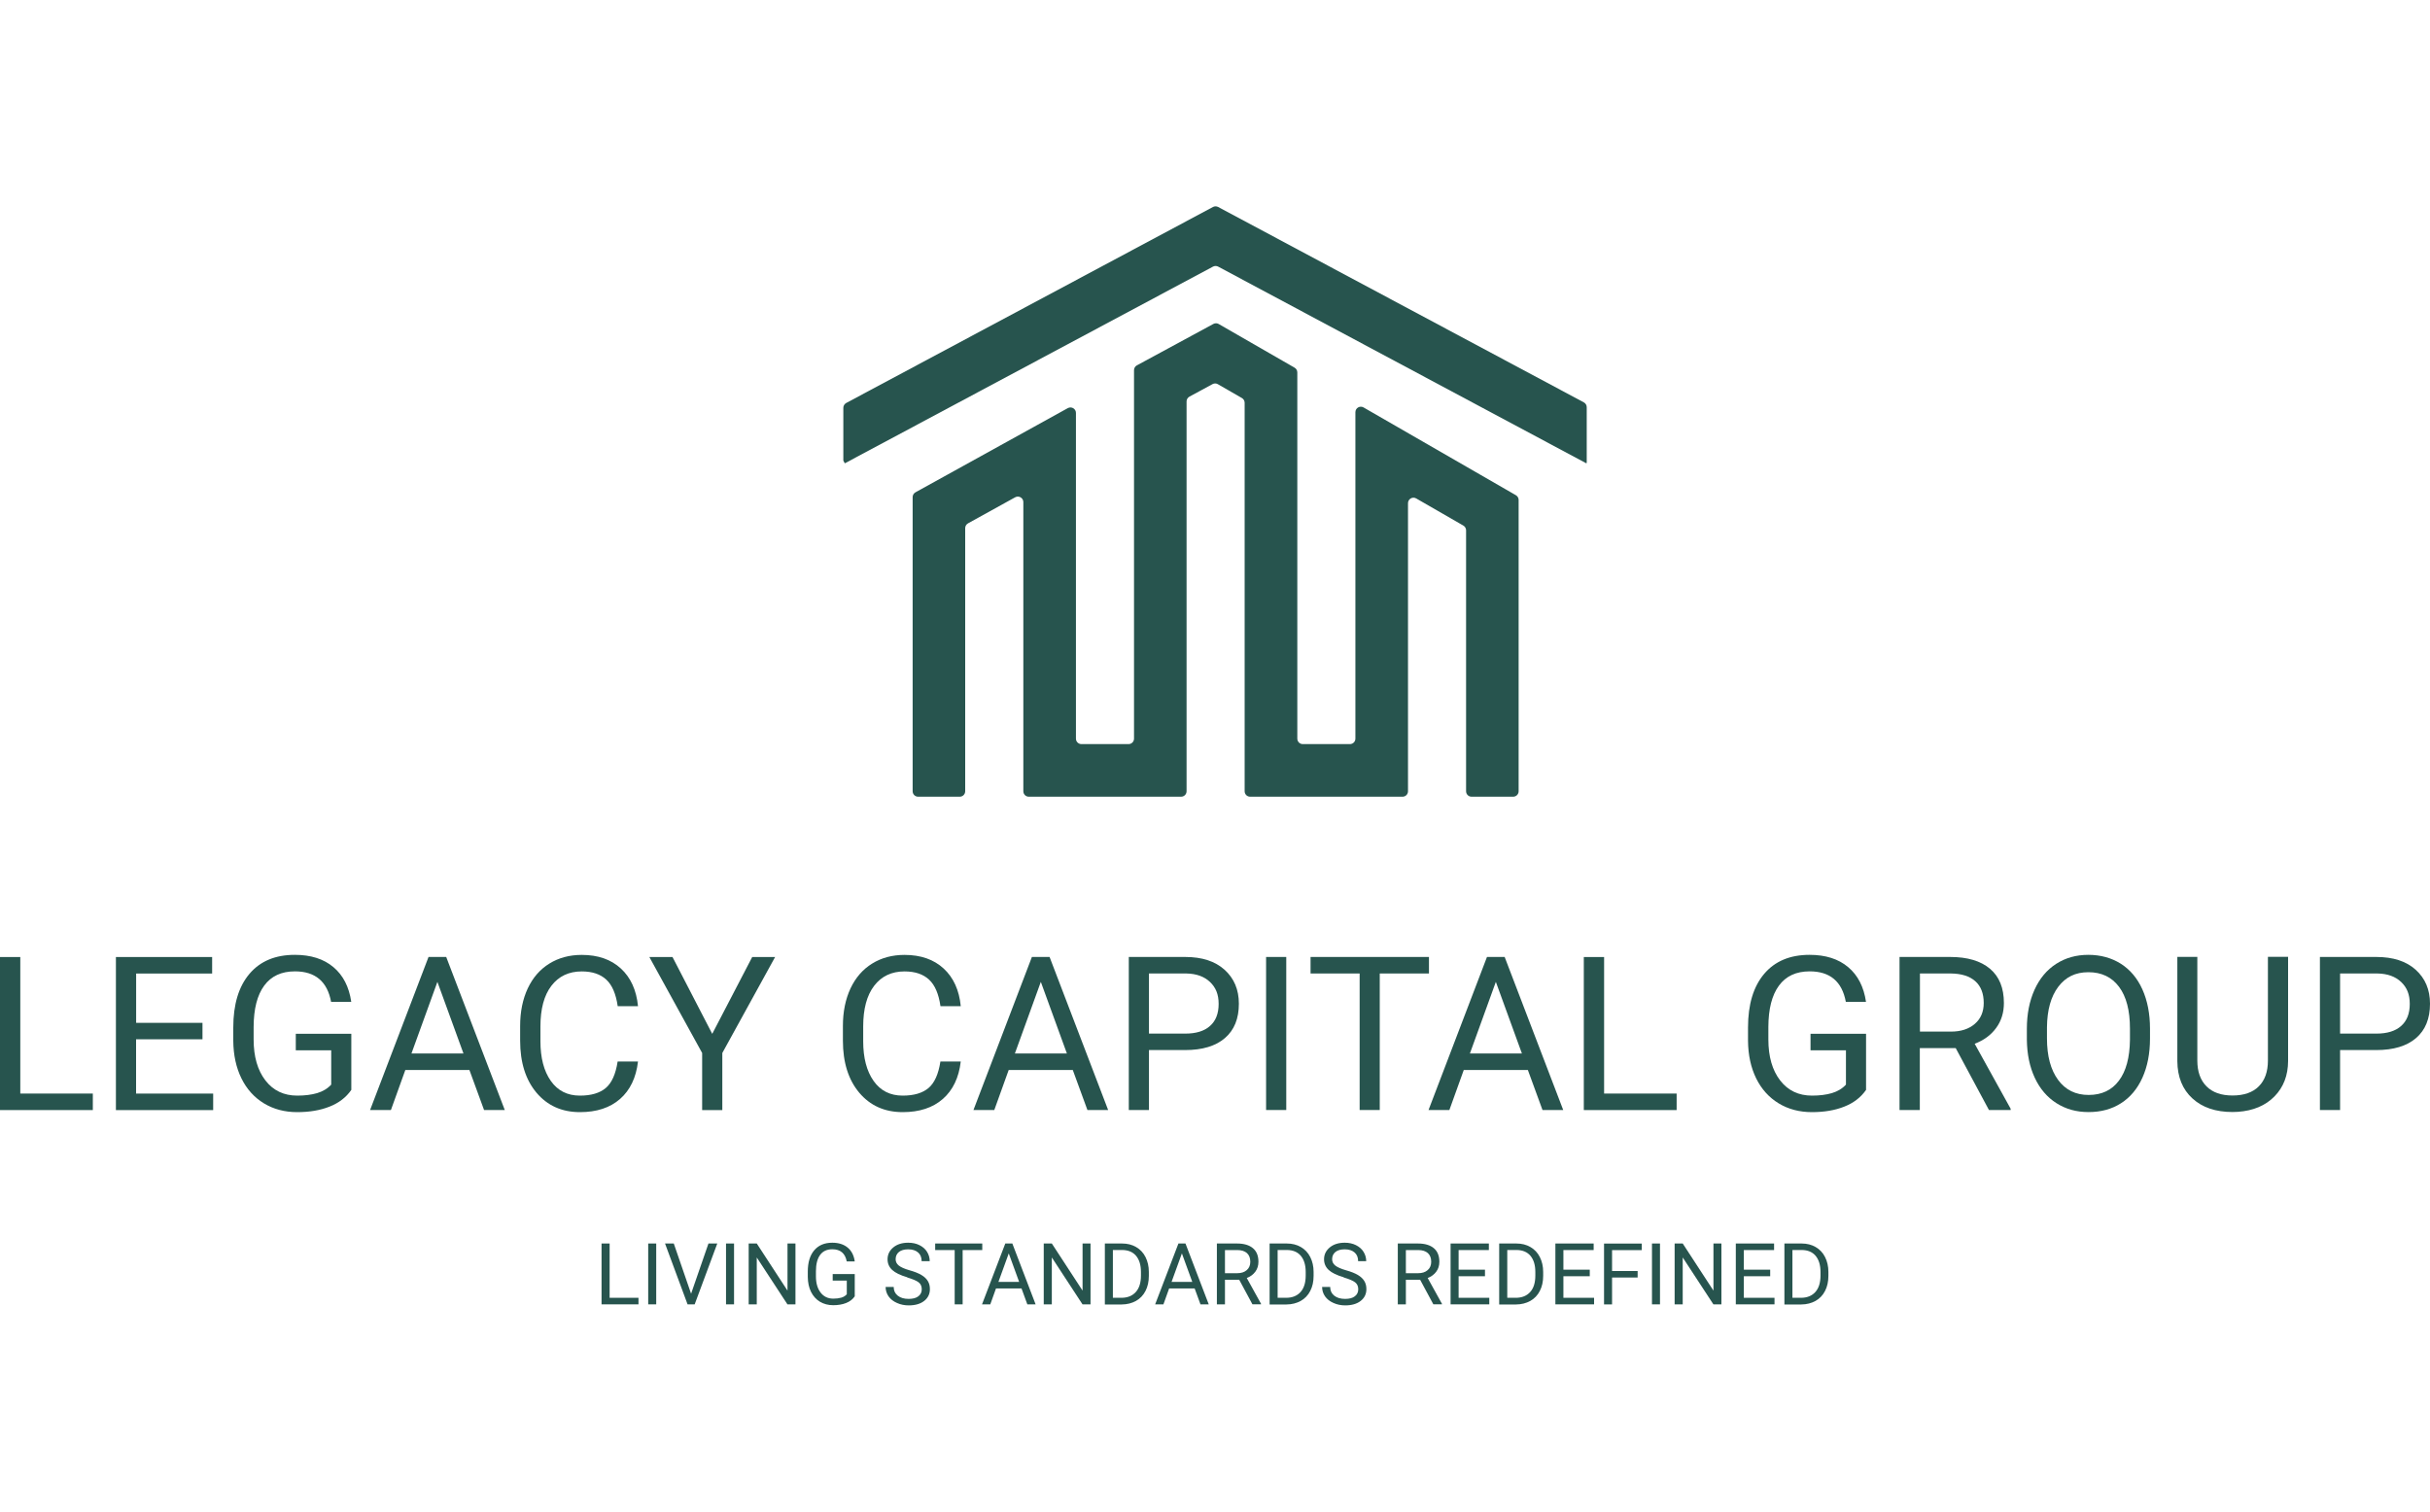 <?xml version="1.0" encoding="UTF-8"?>
<svg id="Layer_1" xmlns="http://www.w3.org/2000/svg" viewBox="0 0 400 248.89">
  <defs>
    <style>
      .cls-1 {
        fill: #27544e;
      }
    </style>
  </defs>
  <g>
    <path class="cls-1" d="M230.85,131.18h-25.07c-.5,0-.9-.4-.9-.9v-63.96c0-.32-.17-.62-.45-.78l-3.96-2.28c-.27-.16-.61-.16-.88-.01l-3.8,2.06c-.29.16-.47.46-.47.79v64.18c0,.5-.4.9-.9.9h-25.07c-.5,0-.9-.4-.9-.9v-47.61c0-.69-.74-1.12-1.34-.79l-7.76,4.29c-.29.16-.47.46-.47.79v43.32c0,.5-.4.9-.9.9h-6.85c-.5,0-.9-.4-.9-.9v-48.43c0-.33.18-.63.47-.79l25.07-13.86c.6-.33,1.34.1,1.34.79v53.63c0,.5.4.9.9.9h7.76c.5,0,.9-.4.9-.9v-60.67c0-.33.18-.64.47-.79l12.59-6.82c.28-.15.61-.15.88.01l12.49,7.19c.28.16.45.46.45.78v60.3c0,.5.4.9.9.9h7.76c.5,0,.9-.4.9-.9v-53.75c0-.7.75-1.13,1.35-.78l25.07,14.45c.28.16.45.46.45.78v47.96c0,.5-.4.9-.9.9h-6.85c-.5,0-.9-.4-.9-.9v-42.96c0-.32-.17-.62-.45-.78l-7.76-4.47c-.6-.35-1.35.09-1.35.78v47.43c0,.5-.4.9-.9.9Z"/>
    <path class="cls-1" d="M199.67,34.08l-60.37,32.27c-.29.16-.48.46-.48.8v8.69l.24.45,60.61-32.39c.27-.14.59-.14.85,0l60.61,32.39.06-.11v-9.13c0-.33-.18-.64-.48-.8l-60.19-32.17c-.27-.14-.59-.14-.85,0Z"/>
  </g>
  <g>
    <path class="cls-1" d="M3.34,180.06h11.94v2.72H0v-25.2h3.34v22.48Z"/>
    <path class="cls-1" d="M33.32,171.13h-10.92v8.93h12.69v2.72h-16.01v-25.2h15.84v2.72h-12.51v8.12h10.92v2.72Z"/>
    <path class="cls-1" d="M57.82,179.47c-.85,1.22-2.04,2.14-3.57,2.74-1.53.61-3.31.91-5.34.91s-3.88-.48-5.47-1.45-2.82-2.33-3.7-4.11c-.87-1.78-1.32-3.84-1.34-6.18v-2.2c0-3.8.89-6.74,2.66-8.83,1.77-2.09,4.26-3.13,7.47-3.13,2.63,0,4.75.67,6.35,2.02,1.6,1.34,2.58,3.25,2.94,5.72h-3.32c-.62-3.35-2.61-5.02-5.95-5.02-2.23,0-3.91.78-5.06,2.35-1.15,1.56-1.73,3.83-1.74,6.8v2.06c0,2.83.65,5.08,1.94,6.75s3.04,2.5,5.24,2.5c1.25,0,2.34-.14,3.27-.41.93-.28,1.71-.74,2.32-1.4v-5.65h-5.83v-2.72h9.14v9.24Z"/>
    <path class="cls-1" d="M77.28,176.18h-10.56l-2.37,6.59h-3.43l9.62-25.2h2.91l9.64,25.2h-3.41l-2.41-6.59ZM67.72,173.46h8.57l-4.29-11.79-4.27,11.79Z"/>
    <path class="cls-1" d="M105.02,174.78c-.31,2.67-1.3,4.72-2.95,6.17-1.66,1.45-3.86,2.17-6.6,2.17-2.98,0-5.36-1.07-7.16-3.2-1.79-2.13-2.69-4.99-2.69-8.57v-2.42c0-2.34.42-4.4,1.25-6.18.84-1.78,2.02-3.14,3.56-4.09,1.53-.95,3.31-1.43,5.33-1.43,2.68,0,4.82.75,6.44,2.24,1.62,1.49,2.56,3.56,2.82,6.2h-3.34c-.29-2.01-.91-3.47-1.88-4.37s-2.31-1.35-4.04-1.35c-2.12,0-3.79.79-4.99,2.36-1.21,1.57-1.81,3.81-1.81,6.7v2.44c0,2.74.57,4.91,1.71,6.53,1.14,1.62,2.74,2.42,4.79,2.42,1.85,0,3.26-.42,4.25-1.25.99-.84,1.64-2.29,1.96-4.37h3.34Z"/>
    <path class="cls-1" d="M117.24,170.23l6.58-12.65h3.77l-8.69,15.8v9.4h-3.32v-9.4l-8.69-15.8h3.81l6.54,12.65Z"/>
    <path class="cls-1" d="M158.15,174.78c-.31,2.67-1.3,4.72-2.95,6.17-1.66,1.45-3.86,2.17-6.6,2.17-2.98,0-5.36-1.07-7.16-3.2-1.79-2.13-2.69-4.99-2.69-8.57v-2.42c0-2.34.42-4.4,1.25-6.18.84-1.78,2.02-3.14,3.56-4.09,1.53-.95,3.31-1.43,5.33-1.43,2.68,0,4.82.75,6.44,2.24,1.62,1.49,2.56,3.56,2.82,6.2h-3.34c-.29-2.01-.91-3.47-1.88-4.37s-2.31-1.35-4.04-1.35c-2.12,0-3.79.79-4.99,2.36-1.21,1.57-1.81,3.81-1.81,6.7v2.44c0,2.74.57,4.91,1.71,6.53,1.14,1.62,2.74,2.42,4.79,2.42,1.85,0,3.26-.42,4.25-1.25.99-.84,1.64-2.29,1.96-4.37h3.34Z"/>
    <path class="cls-1" d="M176.6,176.18h-10.56l-2.37,6.59h-3.43l9.62-25.2h2.91l9.64,25.2h-3.41l-2.41-6.59ZM167.05,173.46h8.57l-4.29-11.79-4.27,11.79Z"/>
    <path class="cls-1" d="M189.13,172.91v9.86h-3.32v-25.2h9.29c2.76,0,4.92.7,6.48,2.11,1.56,1.41,2.35,3.27,2.35,5.59,0,2.45-.76,4.33-2.29,5.65-1.53,1.32-3.72,1.98-6.57,1.98h-5.94ZM189.13,170.19h5.97c1.78,0,3.14-.42,4.08-1.26.95-.84,1.42-2.05,1.42-3.63s-.47-2.7-1.42-3.61c-.95-.9-2.24-1.37-3.89-1.4h-6.16v9.9Z"/>
    <path class="cls-1" d="M211.73,182.77h-3.32v-25.2h3.32v25.2Z"/>
    <path class="cls-1" d="M235.22,160.29h-8.1v22.48h-3.31v-22.48h-8.08v-2.72h19.49v2.72Z"/>
    <path class="cls-1" d="M251.51,176.18h-10.56l-2.37,6.59h-3.43l9.62-25.2h2.91l9.64,25.2h-3.41l-2.41-6.59ZM241.95,173.46h8.57l-4.29-11.79-4.27,11.79Z"/>
    <path class="cls-1" d="M264.05,180.06h11.94v2.72h-15.28v-25.2h3.34v22.48Z"/>
    <path class="cls-1" d="M307.16,179.47c-.85,1.22-2.04,2.14-3.57,2.74-1.53.61-3.31.91-5.34.91s-3.88-.48-5.47-1.45-2.82-2.33-3.7-4.11c-.87-1.78-1.32-3.84-1.34-6.18v-2.2c0-3.8.89-6.74,2.66-8.83,1.77-2.09,4.26-3.13,7.47-3.13,2.63,0,4.75.67,6.35,2.02,1.6,1.34,2.58,3.25,2.94,5.72h-3.32c-.62-3.35-2.61-5.02-5.95-5.02-2.23,0-3.91.78-5.06,2.35-1.15,1.56-1.73,3.83-1.74,6.8v2.06c0,2.83.65,5.08,1.94,6.75s3.04,2.5,5.24,2.5c1.25,0,2.34-.14,3.27-.41.93-.28,1.71-.74,2.32-1.4v-5.65h-5.83v-2.72h9.14v9.24Z"/>
    <path class="cls-1" d="M321.94,172.58h-5.92v10.19h-3.34v-25.2h8.34c2.84,0,5.02.65,6.55,1.94,1.53,1.29,2.29,3.17,2.29,5.64,0,1.57-.42,2.94-1.27,4.1-.85,1.17-2.03,2.04-3.54,2.61l5.92,10.7v.21h-3.57l-5.47-10.19ZM316.03,169.86h5.11c1.65,0,2.96-.43,3.94-1.28s1.46-2,1.46-3.43c0-1.56-.46-2.76-1.39-3.59-.93-.83-2.27-1.25-4.02-1.27h-5.09v9.57Z"/>
    <path class="cls-1" d="M353.91,170.99c0,2.47-.42,4.62-1.25,6.46s-2.01,3.24-3.53,4.21c-1.52.97-3.3,1.45-5.33,1.45s-3.74-.49-5.28-1.46c-1.53-.97-2.73-2.37-3.57-4.17-.85-1.81-1.28-3.9-1.31-6.27v-1.82c0-2.42.42-4.56,1.26-6.42.84-1.86,2.03-3.28,3.57-4.27s3.3-1.48,5.29-1.48,3.8.49,5.34,1.46c1.54.98,2.73,2.39,3.56,4.24s1.25,4.01,1.25,6.46v1.59ZM350.61,169.36c0-2.99-.6-5.28-1.8-6.88s-2.88-2.4-5.04-2.4-3.75.8-4.96,2.4c-1.21,1.6-1.83,3.82-1.86,6.65v1.85c0,2.9.61,5.17,1.83,6.83,1.22,1.66,2.89,2.48,5.03,2.48s3.81-.78,4.98-2.35c1.18-1.56,1.78-3.8,1.82-6.72v-1.87Z"/>
    <path class="cls-1" d="M376.64,157.57v17.13c-.01,2.38-.76,4.32-2.24,5.83-1.48,1.51-3.49,2.36-6.03,2.54l-.88.03c-2.76,0-4.96-.74-6.59-2.23-1.64-1.49-2.47-3.54-2.49-6.14v-17.17h3.29v17.06c0,1.82.5,3.24,1.51,4.25,1,1.01,2.43,1.51,4.29,1.51s3.32-.5,4.32-1.51c1-1,1.5-2.42,1.5-4.24v-17.08h3.34Z"/>
    <path class="cls-1" d="M385.2,172.91v9.86h-3.32v-25.2h9.29c2.76,0,4.92.7,6.48,2.11,1.56,1.41,2.35,3.27,2.35,5.59,0,2.45-.76,4.33-2.29,5.65-1.53,1.32-3.72,1.98-6.57,1.98h-5.94ZM385.2,170.19h5.97c1.78,0,3.14-.42,4.08-1.26.95-.84,1.42-2.05,1.42-3.63s-.47-2.7-1.42-3.61c-.95-.9-2.24-1.37-3.89-1.4h-6.16v9.9Z"/>
  </g>
  <g>
    <path class="cls-1" d="M100.35,213.69h4.75v1.08h-6.08v-10.02h1.33v8.94Z"/>
    <path class="cls-1" d="M108.02,214.77h-1.32v-10.02h1.32v10.02Z"/>
    <path class="cls-1" d="M113.76,213.02l2.86-8.27h1.45l-3.72,10.02h-1.17l-3.71-10.02h1.44l2.85,8.27Z"/>
    <path class="cls-1" d="M120.83,214.77h-1.32v-10.02h1.32v10.02Z"/>
    <path class="cls-1" d="M130.95,214.77h-1.33l-5.05-7.72v7.72h-1.33v-10.02h1.33l5.06,7.76v-7.76h1.31v10.02Z"/>
    <path class="cls-1" d="M140.69,213.46c-.34.49-.81.85-1.42,1.09-.61.24-1.32.36-2.12.36s-1.54-.19-2.18-.57c-.63-.38-1.12-.93-1.47-1.63-.35-.71-.52-1.53-.53-2.46v-.87c0-1.51.35-2.68,1.06-3.51.7-.83,1.69-1.25,2.97-1.25,1.05,0,1.89.27,2.53.8.64.53,1.03,1.29,1.17,2.28h-1.32c-.25-1.33-1.04-2-2.37-2-.89,0-1.56.31-2.01.93-.46.62-.69,1.52-.69,2.7v.82c0,1.13.26,2.02.77,2.68.51.66,1.21,1,2.09,1,.5,0,.93-.06,1.3-.16s.68-.3.92-.56v-2.25h-2.32v-1.08h3.63v3.68Z"/>
    <path class="cls-1" d="M149.34,210.31c-1.13-.33-1.96-.73-2.47-1.2s-.77-1.06-.77-1.76c0-.79.32-1.44.95-1.96.63-.52,1.45-.77,2.46-.77.69,0,1.3.13,1.84.4.54.27.96.63,1.25,1.1s.44.98.44,1.54h-1.33c0-.61-.19-1.09-.58-1.43s-.93-.52-1.63-.52c-.65,0-1.16.14-1.52.43s-.55.69-.55,1.2c0,.41.17.76.52,1.04.35.28.94.54,1.77.78.83.23,1.48.49,1.96.78.47.28.82.61,1.05.99.23.38.34.82.34,1.33,0,.81-.32,1.46-.95,1.95s-1.48.73-2.54.73c-.69,0-1.33-.13-1.93-.4-.6-.26-1.06-.63-1.38-1.08-.32-.46-.49-.98-.49-1.56h1.33c0,.61.22,1.08.67,1.44s1.05.53,1.79.53c.7,0,1.23-.14,1.6-.43.37-.28.56-.67.56-1.16s-.17-.87-.52-1.14-.97-.53-1.87-.8Z"/>
    <path class="cls-1" d="M161.68,205.83h-3.22v8.94h-1.31v-8.94h-3.21v-1.08h7.75v1.08Z"/>
    <path class="cls-1" d="M168.15,212.15h-4.2l-.94,2.62h-1.36l3.83-10.02h1.16l3.83,10.02h-1.36l-.96-2.62ZM164.35,211.07h3.41l-1.71-4.69-1.7,4.69Z"/>
    <path class="cls-1" d="M179.52,214.77h-1.33l-5.05-7.72v7.72h-1.33v-10.02h1.33l5.06,7.76v-7.76h1.31v10.02Z"/>
    <path class="cls-1" d="M181.87,214.77v-10.02h2.83c.87,0,1.64.19,2.31.58.67.39,1.19.93,1.55,1.65.36.71.55,1.53.55,2.45v.64c0,.95-.18,1.77-.55,2.49-.36.71-.89,1.26-1.56,1.64-.68.38-1.47.58-2.36.59h-2.77ZM183.19,205.83v7.86h1.39c1.02,0,1.81-.32,2.38-.95.57-.63.85-1.54.85-2.71v-.59c0-1.14-.27-2.02-.8-2.66-.53-.63-1.29-.95-2.28-.96h-1.54Z"/>
    <path class="cls-1" d="M196.65,212.15h-4.2l-.94,2.62h-1.36l3.83-10.02h1.16l3.83,10.02h-1.36l-.96-2.62ZM192.85,211.07h3.41l-1.71-4.69-1.7,4.69Z"/>
    <path class="cls-1" d="M203.99,210.72h-2.35v4.05h-1.33v-10.02h3.32c1.13,0,2,.26,2.61.77.61.51.91,1.26.91,2.24,0,.62-.17,1.17-.51,1.63-.34.46-.81.81-1.41,1.04l2.35,4.25v.08h-1.42l-2.18-4.05ZM201.63,209.64h2.03c.66,0,1.18-.17,1.57-.51.39-.34.58-.8.58-1.37,0-.62-.19-1.1-.55-1.43-.37-.33-.9-.5-1.6-.5h-2.02v3.81Z"/>
    <path class="cls-1" d="M208.99,214.77v-10.02h2.83c.87,0,1.64.19,2.31.58.67.39,1.19.93,1.55,1.65.36.71.55,1.53.55,2.45v.64c0,.95-.18,1.77-.55,2.49-.36.71-.89,1.26-1.56,1.64-.68.38-1.47.58-2.36.59h-2.77ZM210.31,205.83v7.86h1.39c1.02,0,1.81-.32,2.38-.95.57-.63.85-1.54.85-2.71v-.59c0-1.14-.27-2.02-.8-2.66-.53-.63-1.29-.95-2.28-.96h-1.54Z"/>
    <path class="cls-1" d="M221.19,210.31c-1.13-.33-1.96-.73-2.47-1.2s-.77-1.06-.77-1.76c0-.79.32-1.44.95-1.96.63-.52,1.45-.77,2.46-.77.69,0,1.3.13,1.84.4.54.27.96.63,1.25,1.1s.44.98.44,1.54h-1.33c0-.61-.19-1.09-.58-1.43s-.93-.52-1.63-.52c-.65,0-1.16.14-1.52.43s-.55.69-.55,1.2c0,.41.17.76.52,1.04.35.28.94.54,1.77.78.83.23,1.48.49,1.96.78.47.28.82.61,1.05.99.23.38.34.82.34,1.33,0,.81-.32,1.46-.95,1.95s-1.48.73-2.54.73c-.69,0-1.33-.13-1.93-.4-.6-.26-1.06-.63-1.38-1.08-.32-.46-.49-.98-.49-1.56h1.33c0,.61.22,1.08.67,1.44s1.05.53,1.79.53c.7,0,1.23-.14,1.6-.43.37-.28.56-.67.56-1.16s-.17-.87-.52-1.14-.97-.53-1.87-.8Z"/>
    <path class="cls-1" d="M233.77,210.72h-2.35v4.05h-1.33v-10.02h3.32c1.13,0,2,.26,2.61.77.61.51.91,1.26.91,2.24,0,.62-.17,1.17-.51,1.63-.34.46-.81.81-1.41,1.04l2.35,4.25v.08h-1.42l-2.18-4.05ZM231.41,209.64h2.03c.66,0,1.18-.17,1.57-.51.39-.34.58-.8.58-1.37,0-.62-.19-1.1-.55-1.43-.37-.33-.9-.5-1.6-.5h-2.02v3.81Z"/>
    <path class="cls-1" d="M244.44,210.14h-4.34v3.55h5.05v1.08h-6.37v-10.02h6.3v1.08h-4.98v3.23h4.34v1.08Z"/>
    <path class="cls-1" d="M246.78,214.77v-10.02h2.83c.87,0,1.64.19,2.31.58.67.39,1.19.93,1.55,1.65.36.71.55,1.53.55,2.45v.64c0,.95-.18,1.77-.55,2.49-.36.71-.89,1.26-1.56,1.64-.68.38-1.47.58-2.36.59h-2.77ZM248.11,205.83v7.86h1.39c1.02,0,1.81-.32,2.38-.95.57-.63.85-1.54.85-2.71v-.59c0-1.14-.27-2.02-.8-2.66-.53-.63-1.29-.95-2.28-.96h-1.54Z"/>
    <path class="cls-1" d="M261.69,210.14h-4.34v3.55h5.05v1.08h-6.37v-10.02h6.3v1.08h-4.98v3.23h4.34v1.08Z"/>
    <path class="cls-1" d="M269.57,210.35h-4.21v4.43h-1.32v-10.02h6.21v1.08h-4.89v3.44h4.21v1.08Z"/>
    <path class="cls-1" d="M273.25,214.77h-1.32v-10.02h1.32v10.02Z"/>
    <path class="cls-1" d="M283.37,214.77h-1.33l-5.05-7.72v7.72h-1.33v-10.02h1.33l5.06,7.76v-7.76h1.31v10.02Z"/>
    <path class="cls-1" d="M291.39,210.14h-4.34v3.55h5.05v1.08h-6.37v-10.02h6.3v1.08h-4.98v3.23h4.34v1.08Z"/>
    <path class="cls-1" d="M293.73,214.77v-10.02h2.83c.87,0,1.64.19,2.31.58.67.39,1.19.93,1.55,1.65.36.71.55,1.53.55,2.45v.64c0,.95-.18,1.77-.55,2.49-.36.71-.89,1.26-1.56,1.64-.68.38-1.47.58-2.36.59h-2.77ZM295.05,205.83v7.86h1.39c1.02,0,1.81-.32,2.38-.95.57-.63.85-1.54.85-2.71v-.59c0-1.14-.27-2.02-.8-2.66-.53-.63-1.29-.95-2.28-.96h-1.54Z"/>
  </g>
</svg>